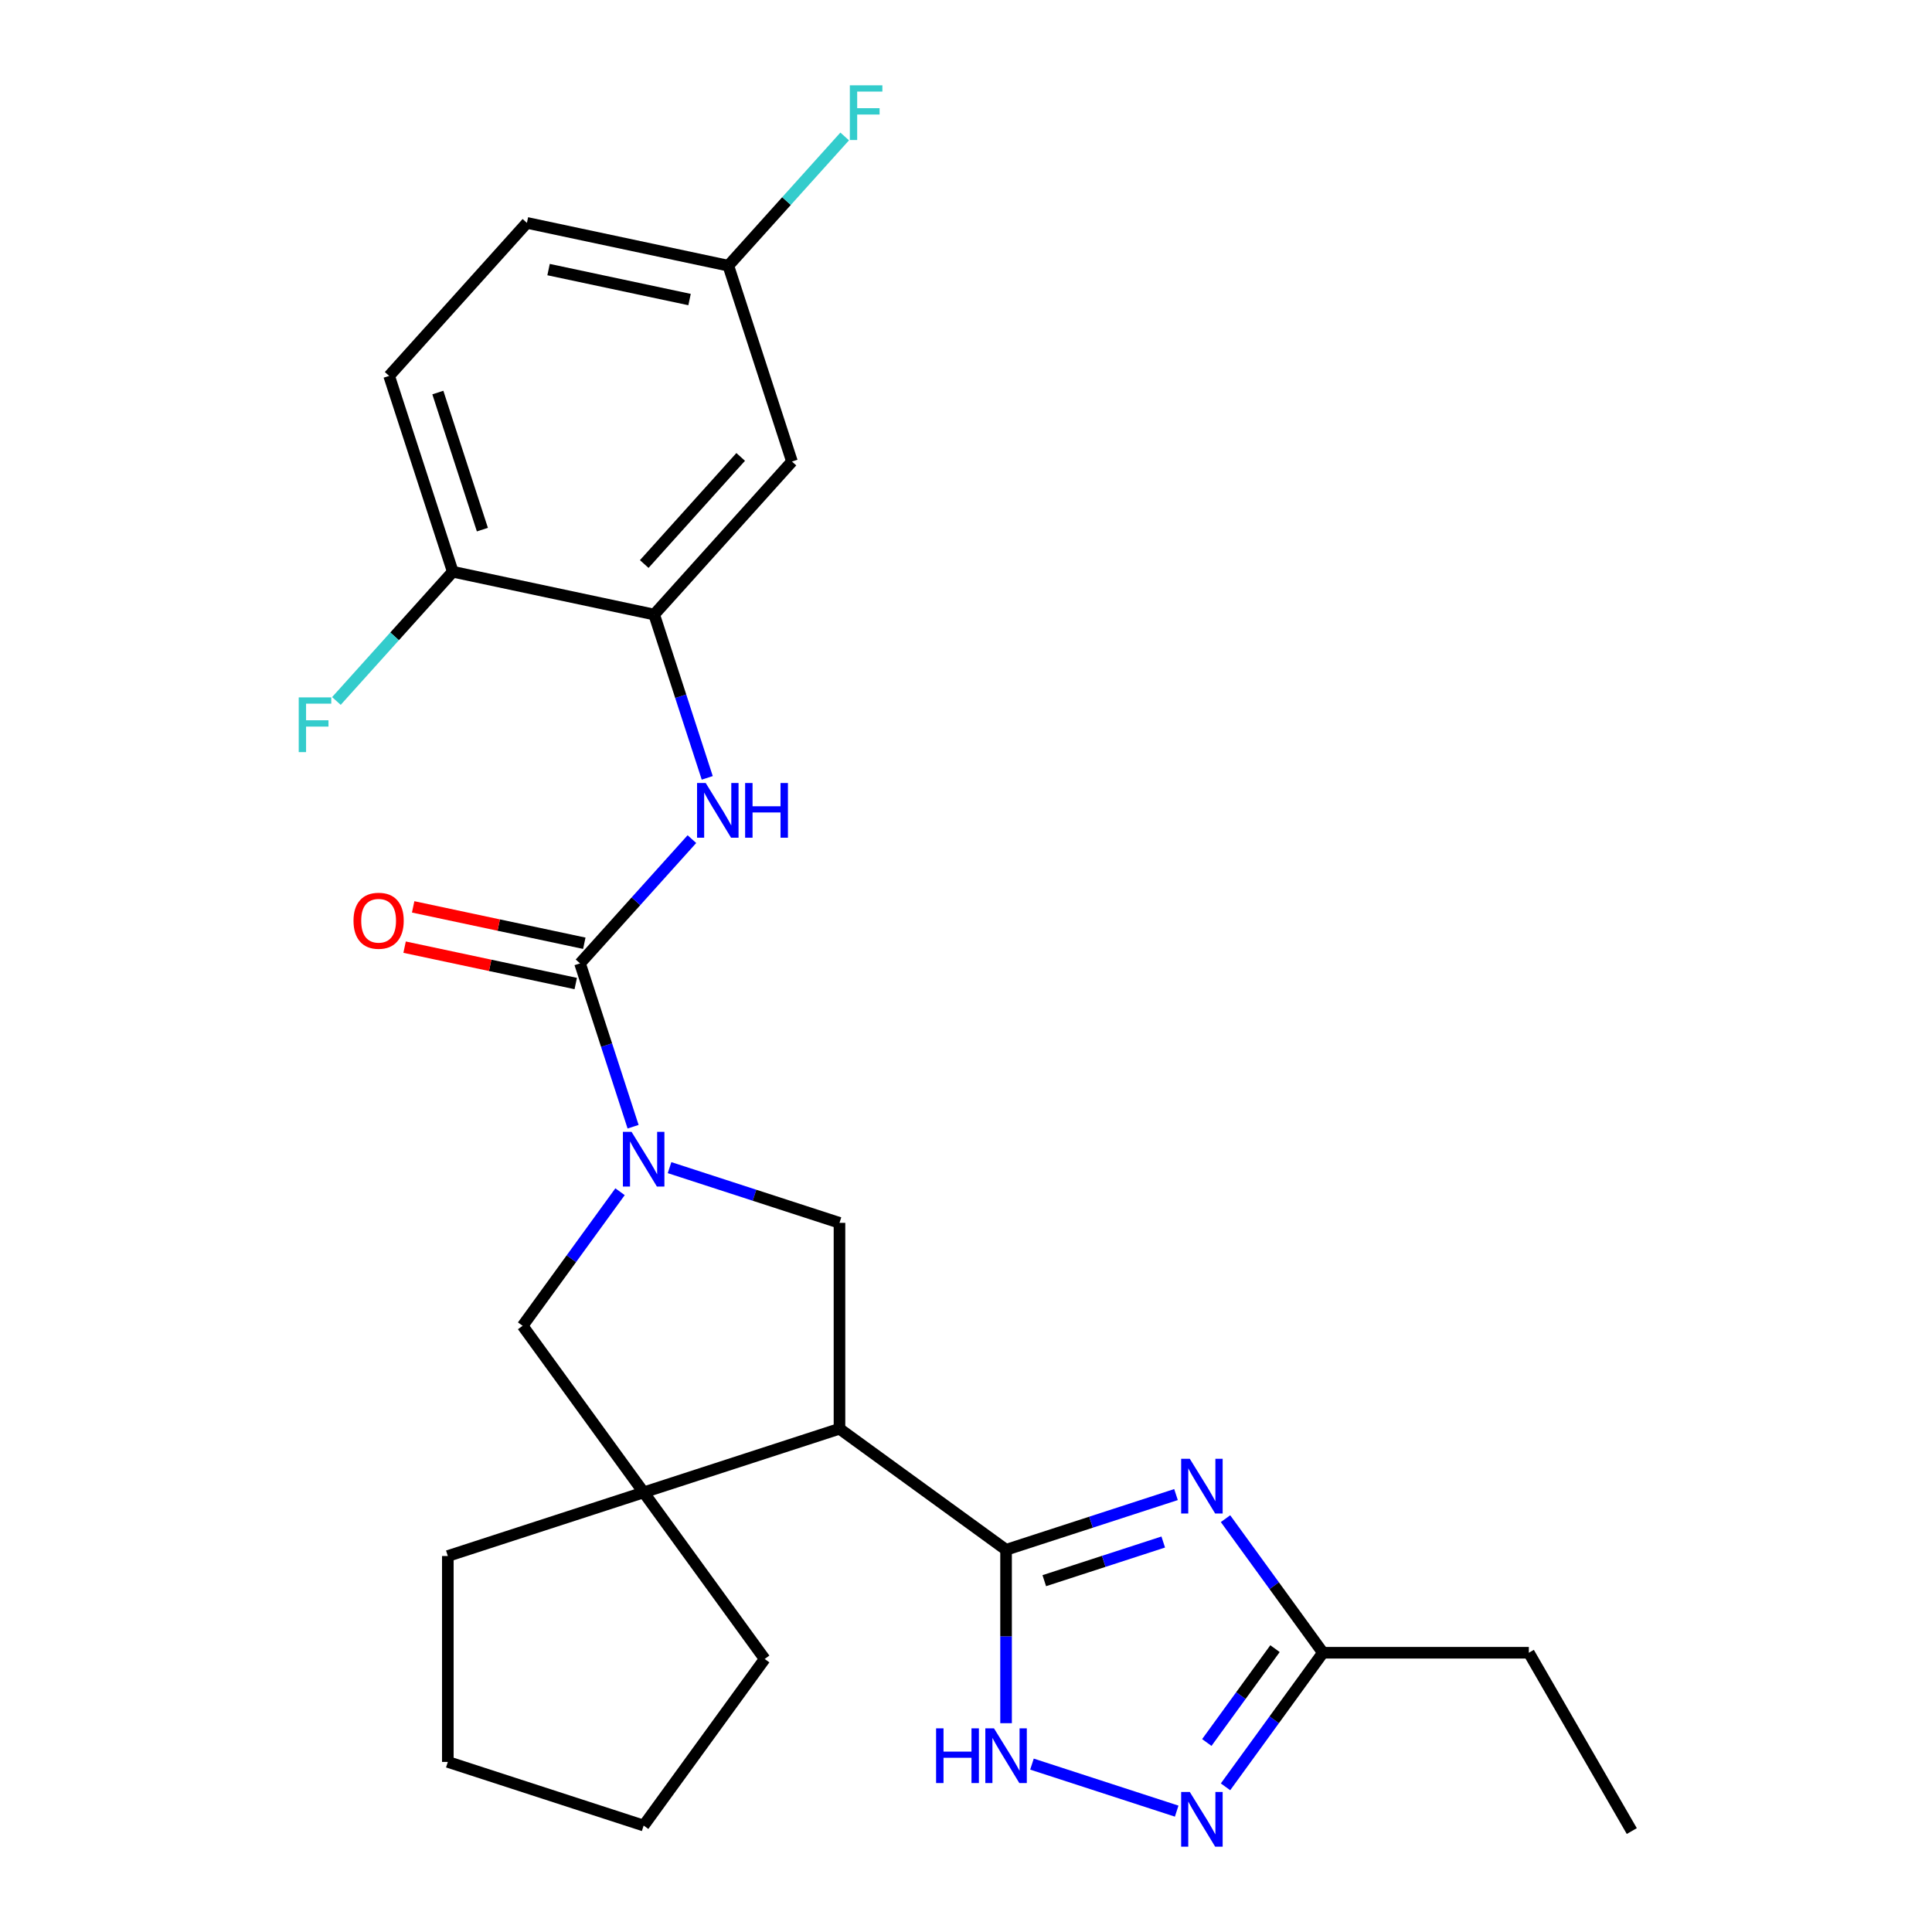 <?xml version='1.0' encoding='iso-8859-1'?>
<svg version='1.1' baseProfile='full'
              xmlns='http://www.w3.org/2000/svg'
                      xmlns:rdkit='http://www.rdkit.org/xml'
                      xmlns:xlink='http://www.w3.org/1999/xlink'
                  xml:space='preserve'
width='1000px' height='1000px' viewBox='0 0 1000 1000'>
<!-- END OF HEADER -->
<rect style='opacity:1.0;fill:#FFFFFF;stroke:none' width='1000' height='1000' x='0' y='0'> </rect>
<path class='bond-1' d='M 520.74,802.168 L 564.718,787.879' style='fill:none;fill-rule:evenodd;stroke:#000000;stroke-width:6px;stroke-linecap:butt;stroke-linejoin:miter;stroke-opacity:1' />
<path class='bond-1' d='M 564.718,787.879 L 608.697,773.589' style='fill:none;fill-rule:evenodd;stroke:#0000FF;stroke-width:6px;stroke-linecap:butt;stroke-linejoin:miter;stroke-opacity:1' />
<path class='bond-1' d='M 540.52,818.154 L 571.305,808.151' style='fill:none;fill-rule:evenodd;stroke:#000000;stroke-width:6px;stroke-linecap:butt;stroke-linejoin:miter;stroke-opacity:1' />
<path class='bond-1' d='M 571.305,808.151 L 602.09,798.149' style='fill:none;fill-rule:evenodd;stroke:#0000FF;stroke-width:6px;stroke-linecap:butt;stroke-linejoin:miter;stroke-opacity:1' />
<path class='bond-2' d='M 520.74,802.168 L 434.516,739.524' style='fill:none;fill-rule:evenodd;stroke:#000000;stroke-width:6px;stroke-linecap:butt;stroke-linejoin:miter;stroke-opacity:1' />
<path class='bond-4' d='M 520.74,802.168 L 520.74,847.045' style='fill:none;fill-rule:evenodd;stroke:#000000;stroke-width:6px;stroke-linecap:butt;stroke-linejoin:miter;stroke-opacity:1' />
<path class='bond-4' d='M 520.74,847.045 L 520.74,891.922' style='fill:none;fill-rule:evenodd;stroke:#0000FF;stroke-width:6px;stroke-linecap:butt;stroke-linejoin:miter;stroke-opacity:1' />
<path class='bond-0' d='M 346.559,604.367 L 390.538,618.657' style='fill:none;fill-rule:evenodd;stroke:#0000FF;stroke-width:6px;stroke-linecap:butt;stroke-linejoin:miter;stroke-opacity:1' />
<path class='bond-0' d='M 390.538,618.657 L 434.516,632.946' style='fill:none;fill-rule:evenodd;stroke:#000000;stroke-width:6px;stroke-linecap:butt;stroke-linejoin:miter;stroke-opacity:1' />
<path class='bond-3' d='M 327.688,583.187 L 313.955,540.919' style='fill:none;fill-rule:evenodd;stroke:#0000FF;stroke-width:6px;stroke-linecap:butt;stroke-linejoin:miter;stroke-opacity:1' />
<path class='bond-3' d='M 313.955,540.919 L 300.221,498.65' style='fill:none;fill-rule:evenodd;stroke:#000000;stroke-width:6px;stroke-linecap:butt;stroke-linejoin:miter;stroke-opacity:1' />
<path class='bond-27' d='M 320.931,616.836 L 295.721,651.535' style='fill:none;fill-rule:evenodd;stroke:#0000FF;stroke-width:6px;stroke-linecap:butt;stroke-linejoin:miter;stroke-opacity:1' />
<path class='bond-27' d='M 295.721,651.535 L 270.51,686.235' style='fill:none;fill-rule:evenodd;stroke:#000000;stroke-width:6px;stroke-linecap:butt;stroke-linejoin:miter;stroke-opacity:1' />
<path class='bond-9' d='M 634.325,786.059 L 659.535,820.758' style='fill:none;fill-rule:evenodd;stroke:#0000FF;stroke-width:6px;stroke-linecap:butt;stroke-linejoin:miter;stroke-opacity:1' />
<path class='bond-9' d='M 659.535,820.758 L 684.746,855.457' style='fill:none;fill-rule:evenodd;stroke:#000000;stroke-width:6px;stroke-linecap:butt;stroke-linejoin:miter;stroke-opacity:1' />
<path class='bond-5' d='M 434.516,739.524 L 333.155,772.458' style='fill:none;fill-rule:evenodd;stroke:#000000;stroke-width:6px;stroke-linecap:butt;stroke-linejoin:miter;stroke-opacity:1' />
<path class='bond-7' d='M 434.516,739.524 L 434.516,632.946' style='fill:none;fill-rule:evenodd;stroke:#000000;stroke-width:6px;stroke-linecap:butt;stroke-linejoin:miter;stroke-opacity:1' />
<path class='bond-8' d='M 300.221,498.65 L 329.176,466.493' style='fill:none;fill-rule:evenodd;stroke:#000000;stroke-width:6px;stroke-linecap:butt;stroke-linejoin:miter;stroke-opacity:1' />
<path class='bond-8' d='M 329.176,466.493 L 358.131,434.335' style='fill:none;fill-rule:evenodd;stroke:#0000FF;stroke-width:6px;stroke-linecap:butt;stroke-linejoin:miter;stroke-opacity:1' />
<path class='bond-13' d='M 302.437,488.225 L 258.145,478.811' style='fill:none;fill-rule:evenodd;stroke:#000000;stroke-width:6px;stroke-linecap:butt;stroke-linejoin:miter;stroke-opacity:1' />
<path class='bond-13' d='M 258.145,478.811 L 213.852,469.396' style='fill:none;fill-rule:evenodd;stroke:#FF0000;stroke-width:6px;stroke-linecap:butt;stroke-linejoin:miter;stroke-opacity:1' />
<path class='bond-13' d='M 298.005,509.075 L 253.713,499.661' style='fill:none;fill-rule:evenodd;stroke:#000000;stroke-width:6px;stroke-linecap:butt;stroke-linejoin:miter;stroke-opacity:1' />
<path class='bond-13' d='M 253.713,499.661 L 209.421,490.246' style='fill:none;fill-rule:evenodd;stroke:#FF0000;stroke-width:6px;stroke-linecap:butt;stroke-linejoin:miter;stroke-opacity:1' />
<path class='bond-6' d='M 534.144,913.101 L 609.049,937.44' style='fill:none;fill-rule:evenodd;stroke:#0000FF;stroke-width:6px;stroke-linecap:butt;stroke-linejoin:miter;stroke-opacity:1' />
<path class='bond-11' d='M 333.155,772.458 L 270.51,686.235' style='fill:none;fill-rule:evenodd;stroke:#000000;stroke-width:6px;stroke-linecap:butt;stroke-linejoin:miter;stroke-opacity:1' />
<path class='bond-20' d='M 333.155,772.458 L 395.8,858.681' style='fill:none;fill-rule:evenodd;stroke:#000000;stroke-width:6px;stroke-linecap:butt;stroke-linejoin:miter;stroke-opacity:1' />
<path class='bond-21' d='M 333.155,772.458 L 231.794,805.392' style='fill:none;fill-rule:evenodd;stroke:#000000;stroke-width:6px;stroke-linecap:butt;stroke-linejoin:miter;stroke-opacity:1' />
<path class='bond-26' d='M 634.325,924.856 L 659.535,890.157' style='fill:none;fill-rule:evenodd;stroke:#0000FF;stroke-width:6px;stroke-linecap:butt;stroke-linejoin:miter;stroke-opacity:1' />
<path class='bond-26' d='M 659.535,890.157 L 684.746,855.457' style='fill:none;fill-rule:evenodd;stroke:#000000;stroke-width:6px;stroke-linecap:butt;stroke-linejoin:miter;stroke-opacity:1' />
<path class='bond-26' d='M 624.643,901.917 L 642.291,877.628' style='fill:none;fill-rule:evenodd;stroke:#0000FF;stroke-width:6px;stroke-linecap:butt;stroke-linejoin:miter;stroke-opacity:1' />
<path class='bond-26' d='M 642.291,877.628 L 659.938,853.338' style='fill:none;fill-rule:evenodd;stroke:#000000;stroke-width:6px;stroke-linecap:butt;stroke-linejoin:miter;stroke-opacity:1' />
<path class='bond-10' d='M 366.069,402.623 L 352.335,360.355' style='fill:none;fill-rule:evenodd;stroke:#0000FF;stroke-width:6px;stroke-linecap:butt;stroke-linejoin:miter;stroke-opacity:1' />
<path class='bond-10' d='M 352.335,360.355 L 338.601,318.086' style='fill:none;fill-rule:evenodd;stroke:#000000;stroke-width:6px;stroke-linecap:butt;stroke-linejoin:miter;stroke-opacity:1' />
<path class='bond-22' d='M 684.746,855.457 L 791.323,855.457' style='fill:none;fill-rule:evenodd;stroke:#000000;stroke-width:6px;stroke-linecap:butt;stroke-linejoin:miter;stroke-opacity:1' />
<path class='bond-12' d='M 338.601,318.086 L 409.915,238.884' style='fill:none;fill-rule:evenodd;stroke:#000000;stroke-width:6px;stroke-linecap:butt;stroke-linejoin:miter;stroke-opacity:1' />
<path class='bond-12' d='M 333.457,291.943 L 383.378,236.501' style='fill:none;fill-rule:evenodd;stroke:#000000;stroke-width:6px;stroke-linecap:butt;stroke-linejoin:miter;stroke-opacity:1' />
<path class='bond-14' d='M 338.601,318.086 L 234.352,295.928' style='fill:none;fill-rule:evenodd;stroke:#000000;stroke-width:6px;stroke-linecap:butt;stroke-linejoin:miter;stroke-opacity:1' />
<path class='bond-16' d='M 409.915,238.884 L 376.981,137.522' style='fill:none;fill-rule:evenodd;stroke:#000000;stroke-width:6px;stroke-linecap:butt;stroke-linejoin:miter;stroke-opacity:1' />
<path class='bond-15' d='M 234.352,295.928 L 201.418,194.566' style='fill:none;fill-rule:evenodd;stroke:#000000;stroke-width:6px;stroke-linecap:butt;stroke-linejoin:miter;stroke-opacity:1' />
<path class='bond-15' d='M 249.684,274.136 L 226.63,203.183' style='fill:none;fill-rule:evenodd;stroke:#000000;stroke-width:6px;stroke-linecap:butt;stroke-linejoin:miter;stroke-opacity:1' />
<path class='bond-17' d='M 234.352,295.928 L 204.237,329.374' style='fill:none;fill-rule:evenodd;stroke:#000000;stroke-width:6px;stroke-linecap:butt;stroke-linejoin:miter;stroke-opacity:1' />
<path class='bond-17' d='M 204.237,329.374 L 174.122,362.82' style='fill:none;fill-rule:evenodd;stroke:#33CCCC;stroke-width:6px;stroke-linecap:butt;stroke-linejoin:miter;stroke-opacity:1' />
<path class='bond-18' d='M 201.418,194.566 L 272.732,115.364' style='fill:none;fill-rule:evenodd;stroke:#000000;stroke-width:6px;stroke-linecap:butt;stroke-linejoin:miter;stroke-opacity:1' />
<path class='bond-19' d='M 376.981,137.522 L 407.096,104.076' style='fill:none;fill-rule:evenodd;stroke:#000000;stroke-width:6px;stroke-linecap:butt;stroke-linejoin:miter;stroke-opacity:1' />
<path class='bond-19' d='M 407.096,104.076 L 437.211,70.63' style='fill:none;fill-rule:evenodd;stroke:#33CCCC;stroke-width:6px;stroke-linecap:butt;stroke-linejoin:miter;stroke-opacity:1' />
<path class='bond-29' d='M 376.981,137.522 L 272.732,115.364' style='fill:none;fill-rule:evenodd;stroke:#000000;stroke-width:6px;stroke-linecap:butt;stroke-linejoin:miter;stroke-opacity:1' />
<path class='bond-29' d='M 356.912,155.048 L 283.938,139.537' style='fill:none;fill-rule:evenodd;stroke:#000000;stroke-width:6px;stroke-linecap:butt;stroke-linejoin:miter;stroke-opacity:1' />
<path class='bond-24' d='M 395.8,858.681 L 333.155,944.904' style='fill:none;fill-rule:evenodd;stroke:#000000;stroke-width:6px;stroke-linecap:butt;stroke-linejoin:miter;stroke-opacity:1' />
<path class='bond-25' d='M 231.794,805.392 L 231.794,911.97' style='fill:none;fill-rule:evenodd;stroke:#000000;stroke-width:6px;stroke-linecap:butt;stroke-linejoin:miter;stroke-opacity:1' />
<path class='bond-23' d='M 791.323,855.457 L 844.612,947.756' style='fill:none;fill-rule:evenodd;stroke:#000000;stroke-width:6px;stroke-linecap:butt;stroke-linejoin:miter;stroke-opacity:1' />
<path class='bond-28' d='M 333.155,944.904 L 231.794,911.97' style='fill:none;fill-rule:evenodd;stroke:#000000;stroke-width:6px;stroke-linecap:butt;stroke-linejoin:miter;stroke-opacity:1' />
<path  class='atom-1' d='M 326.895 585.852
L 336.175 600.852
Q 337.095 602.332, 338.575 605.012
Q 340.055 607.692, 340.135 607.852
L 340.135 585.852
L 343.895 585.852
L 343.895 614.172
L 340.015 614.172
L 330.055 597.772
Q 328.895 595.852, 327.655 593.652
Q 326.455 591.452, 326.095 590.772
L 326.095 614.172
L 322.415 614.172
L 322.415 585.852
L 326.895 585.852
' fill='#0000FF'/>
<path  class='atom-2' d='M 615.841 755.074
L 625.121 770.074
Q 626.041 771.554, 627.521 774.234
Q 629.001 776.914, 629.081 777.074
L 629.081 755.074
L 632.841 755.074
L 632.841 783.394
L 628.961 783.394
L 619.001 766.994
Q 617.841 765.074, 616.601 762.874
Q 615.401 760.674, 615.041 759.994
L 615.041 783.394
L 611.361 783.394
L 611.361 755.074
L 615.841 755.074
' fill='#0000FF'/>
<path  class='atom-5' d='M 484.52 894.586
L 488.36 894.586
L 488.36 906.626
L 502.84 906.626
L 502.84 894.586
L 506.68 894.586
L 506.68 922.906
L 502.84 922.906
L 502.84 909.826
L 488.36 909.826
L 488.36 922.906
L 484.52 922.906
L 484.52 894.586
' fill='#0000FF'/>
<path  class='atom-5' d='M 514.48 894.586
L 523.76 909.586
Q 524.68 911.066, 526.16 913.746
Q 527.64 916.426, 527.72 916.586
L 527.72 894.586
L 531.48 894.586
L 531.48 922.906
L 527.6 922.906
L 517.64 906.506
Q 516.48 904.586, 515.24 902.386
Q 514.04 900.186, 513.68 899.506
L 513.68 922.906
L 510 922.906
L 510 894.586
L 514.48 894.586
' fill='#0000FF'/>
<path  class='atom-7' d='M 615.841 927.52
L 625.121 942.52
Q 626.041 944, 627.521 946.68
Q 629.001 949.36, 629.081 949.52
L 629.081 927.52
L 632.841 927.52
L 632.841 955.84
L 628.961 955.84
L 619.001 939.44
Q 617.841 937.52, 616.601 935.32
Q 615.401 933.12, 615.041 932.44
L 615.041 955.84
L 611.361 955.84
L 611.361 927.52
L 615.841 927.52
' fill='#0000FF'/>
<path  class='atom-9' d='M 365.275 405.288
L 374.555 420.288
Q 375.475 421.768, 376.955 424.448
Q 378.435 427.128, 378.515 427.288
L 378.515 405.288
L 382.275 405.288
L 382.275 433.608
L 378.395 433.608
L 368.435 417.208
Q 367.275 415.288, 366.035 413.088
Q 364.835 410.888, 364.475 410.208
L 364.475 433.608
L 360.795 433.608
L 360.795 405.288
L 365.275 405.288
' fill='#0000FF'/>
<path  class='atom-9' d='M 385.675 405.288
L 389.515 405.288
L 389.515 417.328
L 403.995 417.328
L 403.995 405.288
L 407.835 405.288
L 407.835 433.608
L 403.995 433.608
L 403.995 420.528
L 389.515 420.528
L 389.515 433.608
L 385.675 433.608
L 385.675 405.288
' fill='#0000FF'/>
<path  class='atom-14' d='M 182.972 476.572
Q 182.972 469.772, 186.332 465.972
Q 189.692 462.172, 195.972 462.172
Q 202.252 462.172, 205.612 465.972
Q 208.972 469.772, 208.972 476.572
Q 208.972 483.452, 205.572 487.372
Q 202.172 491.252, 195.972 491.252
Q 189.732 491.252, 186.332 487.372
Q 182.972 483.492, 182.972 476.572
M 195.972 488.052
Q 200.292 488.052, 202.612 485.172
Q 204.972 482.252, 204.972 476.572
Q 204.972 471.012, 202.612 468.212
Q 200.292 465.372, 195.972 465.372
Q 191.652 465.372, 189.292 468.172
Q 186.972 470.972, 186.972 476.572
Q 186.972 482.292, 189.292 485.172
Q 191.652 488.052, 195.972 488.052
' fill='#FF0000'/>
<path  class='atom-18' d='M 154.618 360.97
L 171.458 360.97
L 171.458 364.21
L 158.418 364.21
L 158.418 372.81
L 170.018 372.81
L 170.018 376.09
L 158.418 376.09
L 158.418 389.29
L 154.618 389.29
L 154.618 360.97
' fill='#33CCCC'/>
<path  class='atom-20' d='M 439.875 44.16
L 456.715 44.16
L 456.715 47.4
L 443.675 47.4
L 443.675 56
L 455.275 56
L 455.275 59.28
L 443.675 59.28
L 443.675 72.48
L 439.875 72.48
L 439.875 44.16
' fill='#33CCCC'/>
</svg>
